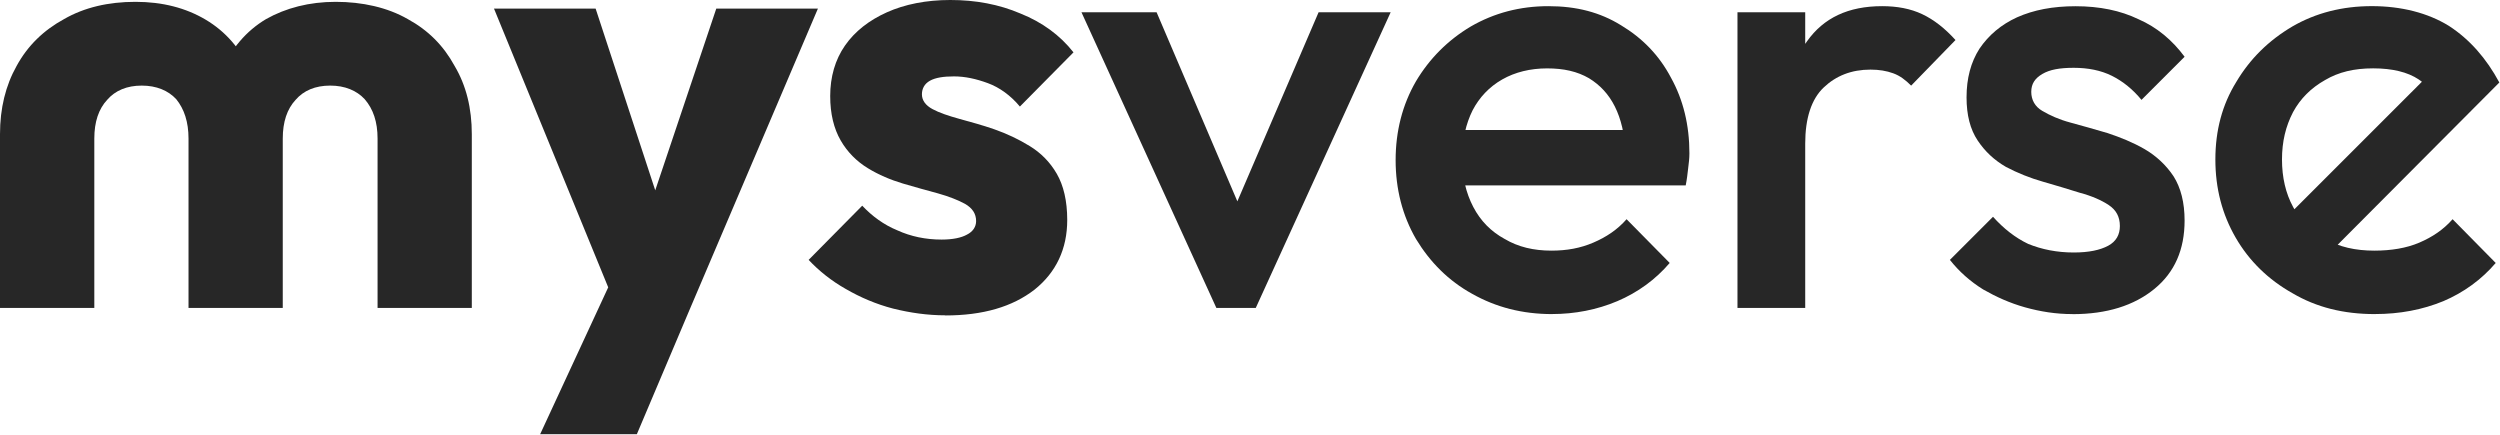 <?xml version="1.0" encoding="utf-8"?>
<svg xmlns="http://www.w3.org/2000/svg" height="100%" style="fill-rule:evenodd;clip-rule:evenodd;stroke-linejoin:round;stroke-miterlimit:2;" version="1.1" viewBox="0 0 2213 385" width="100%">
  <g id="Logotype">
    <path d="M0,272.576l0,-153.733c0,-22.896 4.922,-43.082 14.735,-60.527c9.812,-18.006 23.986,-31.619 41.992,-41.432c18.006,-10.342 39.251,-15.264 63.238,-15.264c23.986,-0 44.702,5.451 62.147,15.825c17.445,10.373 31.058,25.638 40.341,46.883l-27.257,-0c9.283,-21.277 22.896,-37.07 40.341,-47.444c17.445,-9.813 38.161,-15.264 61.618,-15.264c23.457,-0 45.793,4.922 63.798,15.264c18.006,9.813 31.619,23.426 41.432,41.432c10.373,17.445 15.264,37.631 15.264,60.527l-0,153.733l-83.424,0l0,-149.932c0,-14.704 -3.832,-26.168 -11.433,-34.89c-7.102,-7.632 -17.444,-11.993 -30.528,-11.993c-13.084,-0 -23.457,4.361 -30.529,12.554c-7.632,8.161 -11.432,19.625 -11.432,34.329l-0,149.932l-83.424,0l-0,-149.932c-0,-14.704 -3.801,-26.168 -10.903,-34.89c-7.103,-7.632 -17.445,-11.993 -30.529,-11.993c-13.083,-0 -23.457,4.361 -30.528,12.554c-7.632,8.161 -11.433,19.625 -11.433,34.329l0,149.932l-83.424,0" style="fill:#272727;fill-rule:nonzero;"/>
    <path d="M546.305,273.666l-109.031,-266.065l89.966,-0l69.219,210.99l-33.27,-0l70.87,-210.99l89.966,-0l-113.392,266.065l-64.328,0m-68.16,110.682l79.593,-171.739l52.895,61.057l-46.883,110.682l-85.605,-0Z" style="fill:#272727;fill-rule:nonzero;"/>
    <path d="M836.856,279.118c-15.825,-0 -31.09,-2.181 -46.354,-5.981c-14.735,-3.832 -28.877,-9.813 -41.992,-17.445c-12.554,-7.103 -23.457,-15.825 -32.709,-25.638l47.443,-47.973c8.723,9.252 19.065,16.884 31.059,21.806c11.993,5.451 25.077,8.193 39.25,8.193c9.813,-0 17.445,-1.62 22.336,-4.361c5.452,-2.711 8.162,-7.103 8.162,-11.994c-0,-6.542 -3.271,-11.464 -9.813,-15.264c-6.012,-3.271 -14.174,-6.542 -23.987,-9.283c-9.812,-2.71 -20.155,-5.452 -31.058,-8.723c-10.903,-3.271 -21.276,-7.632 -31.058,-13.613c-9.813,-6.012 -18.005,-14.174 -23.987,-24.547c-5.981,-10.374 -9.252,-23.457 -9.252,-39.251c0,-16.916 4.362,-32.18 13.084,-44.703c8.723,-12.554 21.277,-22.335 37.07,-29.438c15.825,-7.103 34.89,-10.903 56.167,-10.903c22.367,0 43.082,3.832 62.147,11.993c19.065,7.632 34.89,19.096 46.883,34.361l-47.444,47.973c-8.161,-9.813 -18.005,-16.915 -28.348,-20.716c-10.342,-3.8 -20.155,-5.981 -29.998,-5.981c-9.252,0 -16.355,1.09 -21.277,3.832c-4.891,2.71 -7.103,7.102 -7.103,11.993c0,5.452 3.271,9.813 9.284,13.084c6.012,3.271 14.174,6.012 23.986,8.722c9.813,2.741 20.155,5.452 31.058,9.283c10.903,3.832 21.277,8.723 31.059,14.735c9.812,5.981 18.005,14.174 23.986,24.547c5.981,10.343 9.252,23.987 9.252,40.902c0,25.607 -9.813,46.323 -28.877,61.618c-19.626,15.264 -45.793,22.897 -79.063,22.897" style="fill:#272727;fill-rule:nonzero;"/>
    <path d="M1076.72,272.576l-119.404,-261.704l66.508,-0l91.056,213.17l-39.251,0l91.586,-213.17l63.798,-0l-119.404,261.704l-34.889,0" style="fill:#272727;fill-rule:nonzero;"/>
    <path d="M1373.91,278.028c-26.167,-0 -49.593,-5.981 -70.869,-18.006c-20.716,-11.433 -37.071,-27.787 -49.625,-48.503c-11.993,-20.716 -18.005,-44.173 -18.005,-69.779c-0,-25.607 6.012,-49.064 18.005,-69.78c11.994,-20.155 28.348,-36.51 48.503,-48.503c20.716,-11.993 43.612,-18.005 68.689,-18.005c25.077,-0 45.793,5.451 64.328,16.915c19.065,11.432 33.8,26.697 44.173,46.322c10.903,19.626 16.355,41.992 16.355,67.07c-0,4.361 -0.53,8.722 -1.09,13.083c-0.561,4.891 -1.091,9.813 -2.181,15.264l-214.821,0l-0,-49.063l183.732,-0l-22.336,19.625c-0.561,-15.825 -3.832,-29.438 -9.283,-40.341c-5.452,-10.903 -13.084,-19.065 -22.897,-25.077c-10.342,-6.012 -22.335,-8.723 -37.07,-8.723c-14.735,0 -28.348,3.271 -39.78,9.813c-11.464,6.542 -20.187,15.825 -26.168,27.258c-5.981,11.993 -9.252,26.167 -9.252,42.522c0,16.354 3.271,30.528 9.813,43.051c6.542,12.554 15.825,21.806 27.787,28.348c11.993,7.103 25.638,10.342 41.432,10.342c13.613,0 25.606,-2.18 37.07,-7.102c11.433,-4.891 21.277,-11.433 29.438,-20.716l38.161,38.721c-12.554,14.704 -28.348,26.168 -46.322,33.8c-18.006,7.632 -37.631,11.433 -57.787,11.433" style="fill:#272727;fill-rule:nonzero;"/>
    <path d="M1597.98,272.576l-59.967,0l-0,-261.704l59.967,-0l-0,261.704Zm-0,-145.571l-20.716,-10.342c-0,-33.27 7.632,-59.967 22.336,-80.153c14.703,-20.716 36.509,-31.058 66.508,-31.058c13.084,-0 25.077,2.18 35.451,7.102c10.342,4.891 20.155,12.554 29.438,22.896l-39.251,40.342c-4.891,-4.891 -9.813,-8.723 -15.825,-10.903c-5.981,-2.181 -12.523,-3.271 -20.155,-3.271c-16.884,-0 -30.529,5.451 -41.432,15.825c-10.903,10.342 -16.354,27.257 -16.354,49.624l-0,-0.062Z" style="fill:#272727;fill-rule:nonzero;"/>
    <path d="M1834.55,278.028c-14.704,-0 -28.348,-2.181 -41.993,-5.981c-13.613,-3.832 -25.606,-9.284 -37.07,-15.825c-11.433,-7.103 -21.277,-15.825 -29.438,-26.168l38.16,-38.16c9.284,10.342 19.626,18.535 31.09,23.986c11.993,4.922 25.606,7.632 40.341,7.632c13.613,0 23.426,-2.18 30.528,-5.981c7.103,-3.831 10.343,-9.812 10.343,-17.445c-0,-8.161 -3.271,-14.173 -9.813,-18.535c-6.542,-4.361 -15.264,-8.161 -25.607,-10.903c-10.373,-3.271 -21.276,-6.542 -32.709,-9.812c-11.432,-3.271 -22.335,-7.633 -32.709,-13.084c-10.342,-5.981 -18.535,-13.613 -25.077,-23.426c-6.542,-9.813 -9.813,-22.367 -9.813,-38.161c0,-16.884 3.801,-31.058 11.433,-43.051c8.162,-11.994 19.065,-21.277 33.27,-27.787c14.735,-6.542 31.619,-9.813 51.805,-9.813c21.276,-0 39.78,3.831 55.605,11.464c16.355,7.102 29.999,18.535 40.902,33.269l-38.16,38.161c-7.632,-9.283 -16.355,-16.354 -26.168,-21.276c-9.812,-4.891 -21.245,-7.103 -33.799,-7.103c-12.554,0 -21.276,1.62 -27.787,5.452c-6.542,3.831 -9.813,8.722 -9.813,15.825c0,7.102 3.271,13.083 9.813,16.884c6.542,3.831 14.703,7.632 25.077,10.373c10.342,2.71 21.276,5.981 32.709,9.252c11.433,3.832 22.336,8.193 32.709,14.174c10.342,6.012 19.065,14.174 25.607,23.987c6.542,10.342 9.812,23.426 9.812,39.251c0,25.638 -8.722,45.793 -26.728,60.527c-18.005,14.704 -41.992,22.336 -72.52,22.336" style="fill:#272727;fill-rule:nonzero;"/>
    <path d="M2102.26,278.028c-27.787,-0 -51.774,-5.981 -73.05,-18.535c-21.277,-11.994 -38.161,-28.348 -50.154,-49.064c-11.994,-20.716 -18.006,-43.612 -18.006,-69.25c0,-25.638 6.012,-48.503 18.535,-68.689c11.994,-20.187 28.348,-36.51 49.625,-49.064c20.715,-11.993 44.173,-18.006 70.34,-18.006c26.167,0 49.593,6.013 68.16,17.445c18.535,11.994 33.269,28.909 44.702,50.154l-153.172,153.733l-34.89,-34.89l138.5,-138.468l1.09,44.173c-5.451,-11.464 -13.083,-20.716 -22.896,-27.258c-9.813,-6.542 -23.457,-9.813 -40.341,-9.813c-16.885,0 -30.529,3.271 -42.522,10.343c-12.554,7.102 -21.806,16.354 -28.348,28.348c-6.542,12.554 -9.813,26.167 -9.813,41.992c-0,15.825 3.271,29.999 9.813,41.992c6.542,12.554 15.825,21.806 28.348,28.348c12.554,7.103 26.728,10.342 43.612,10.342c14.735,0 28.348,-2.18 39.812,-7.102c11.432,-4.891 21.276,-11.433 29.438,-20.716l38.16,38.721c-12.554,14.704 -28.348,26.168 -46.322,33.8c-18.535,7.632 -38.721,11.433 -60.527,11.433" style="fill:#272727;fill-rule:nonzero;"/>
  </g>
</svg>